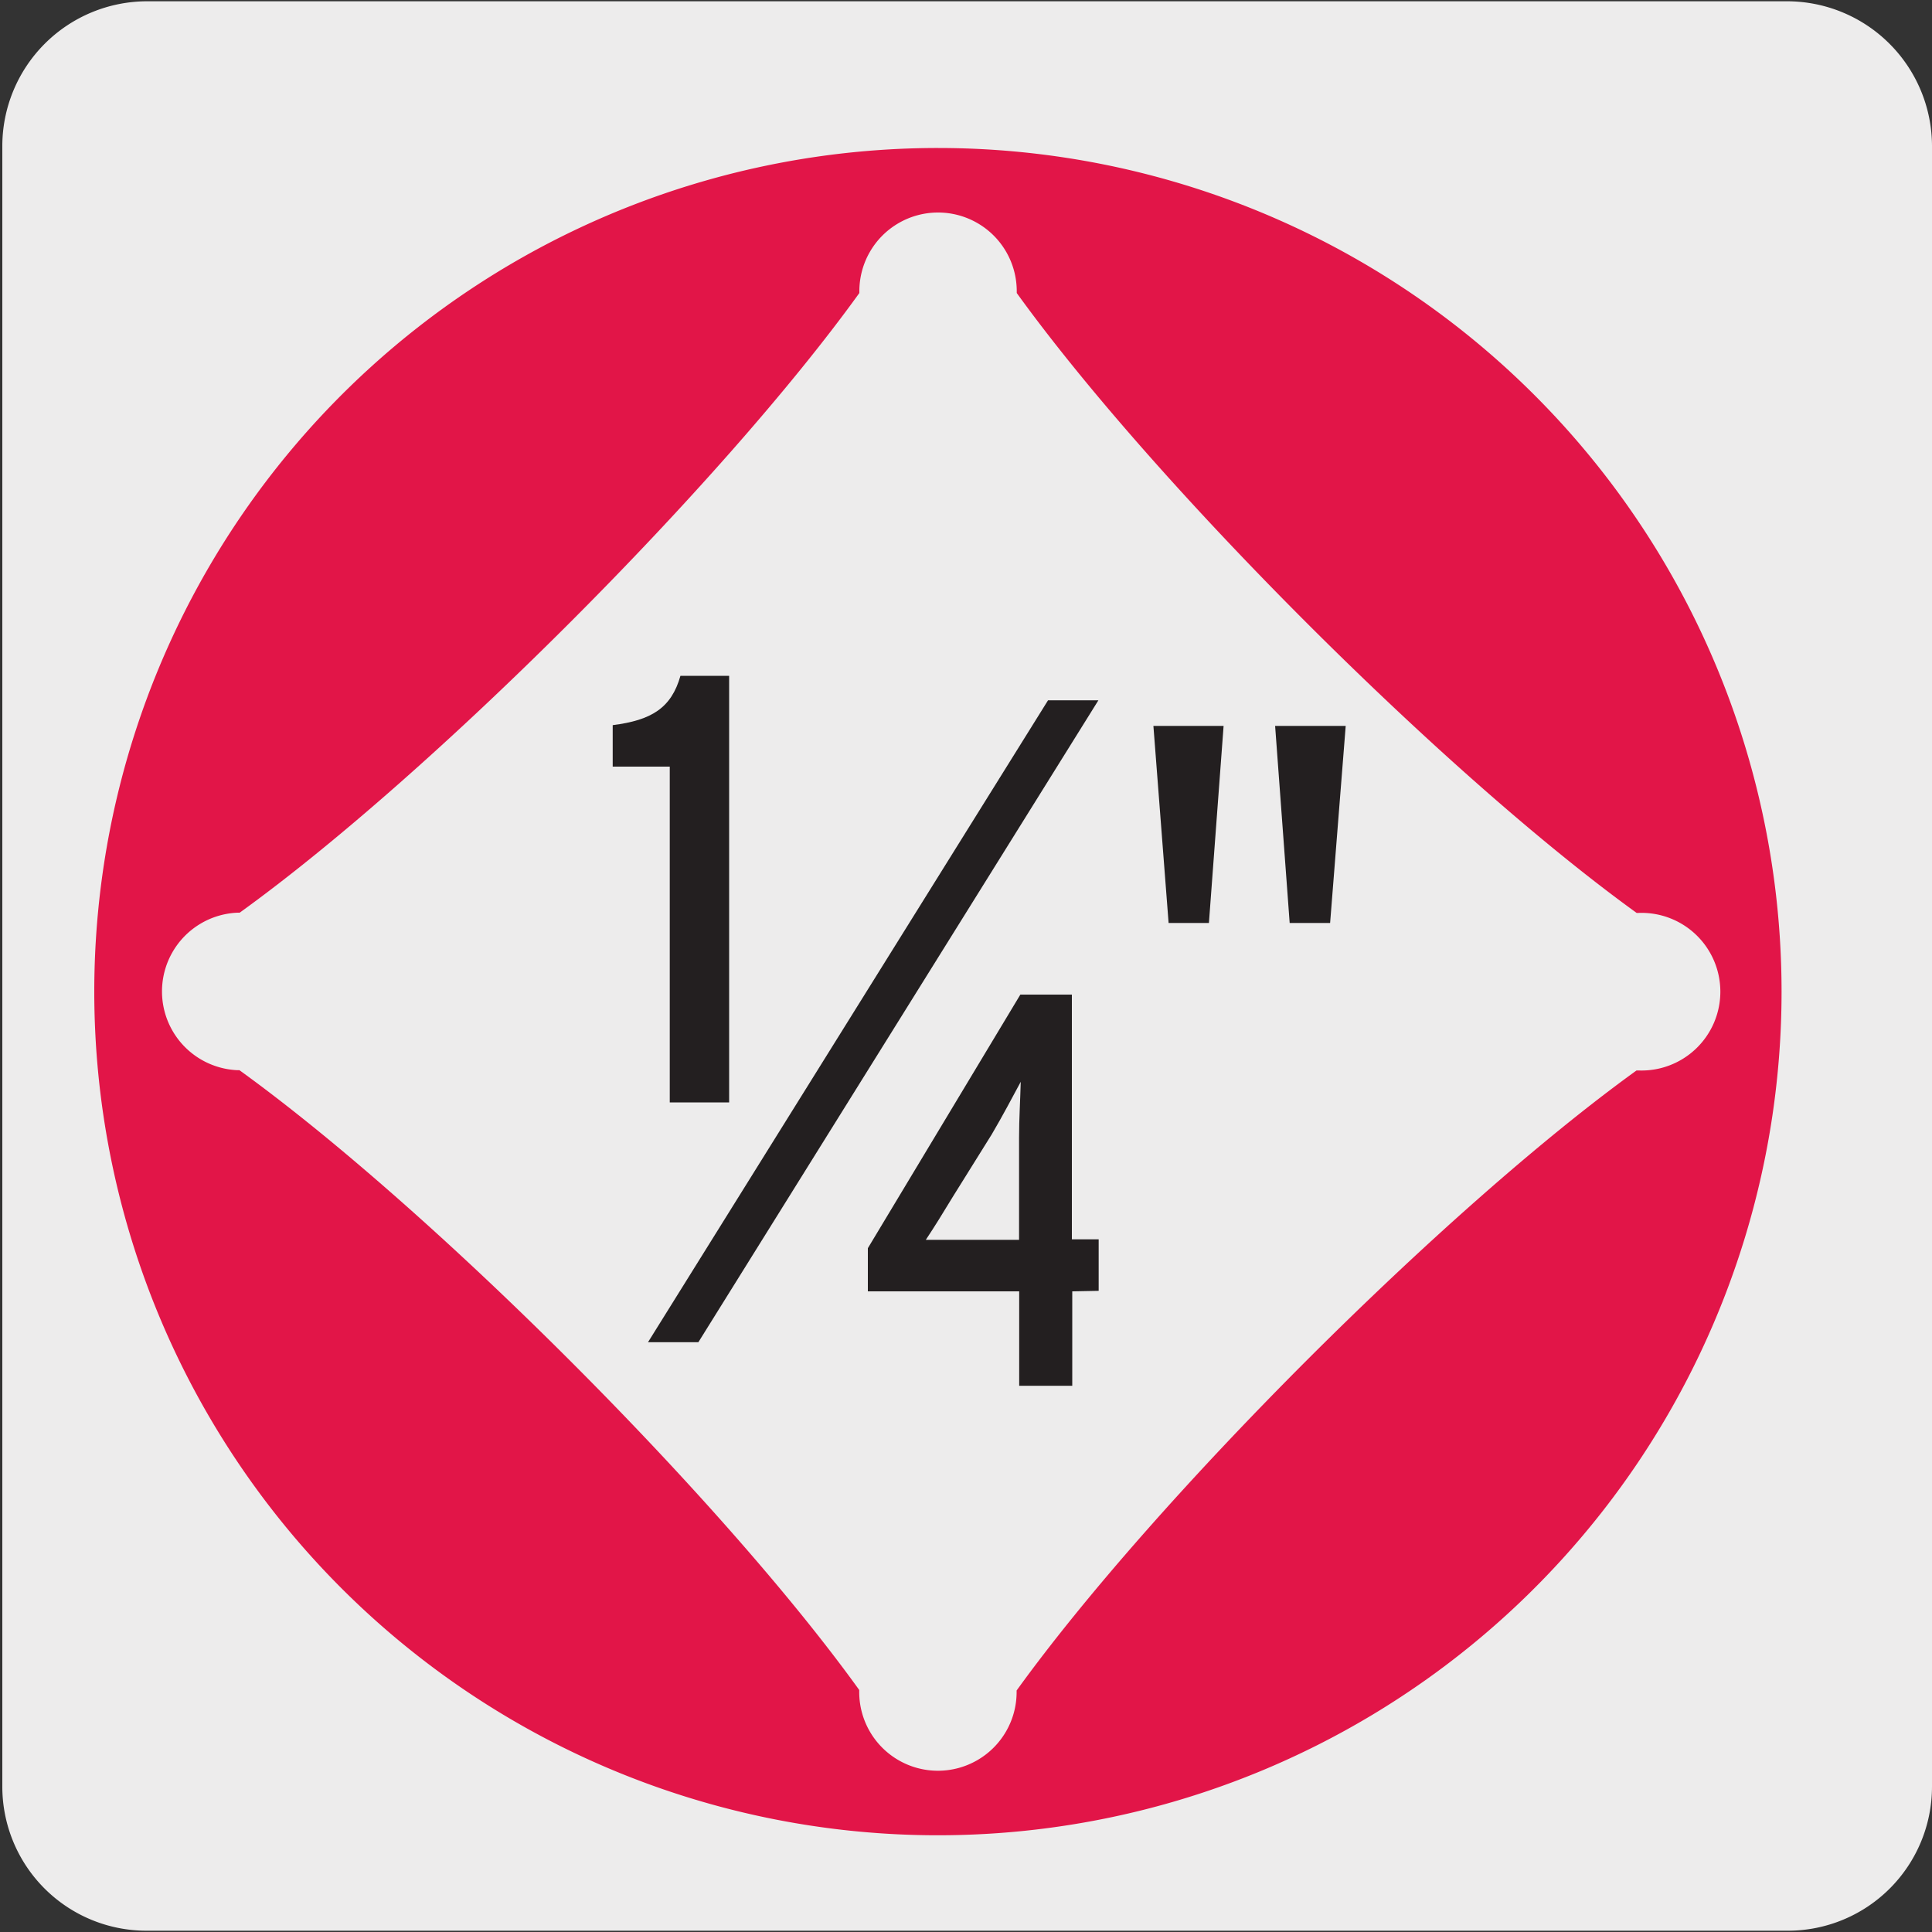 <svg xmlns="http://www.w3.org/2000/svg" viewBox="0 0 150 150"><rect x="0" y="0" width="150" height="150" fill="#333333" stroke="none"/><defs><style>.cls-1{fill:#edecec;}.cls-2{fill:#e21548;}.cls-3{fill:#231f20;}</style></defs><title>12894-01 </title><g id="Capa_2" data-name="Capa 2"><path class="cls-1" d="M11.43.1H138.74A11.26,11.26,0,0,1,150,11.31v127.4a11.19,11.19,0,0,1-11.19,11.19H11.37A11.19,11.19,0,0,1,.18,138.71h0V11.34A11.25,11.25,0,0,1,11.43.1Z"/></g><g id="Capa_3" data-name="Capa 3"><path class="cls-2" d="M127.2,83.11h-.14c-14.88,10.74-37.4,33.27-48.13,48.14v.12a6.11,6.11,0,1,1-12.22,0v-.16C56,116.32,33.45,93.82,18.59,83.09h-.14a6.12,6.12,0,0,1,0-12.23h.16C33.49,60.13,56,37.63,66.72,22.75v-.14a6.11,6.11,0,1,1,12.22,0v.14c10.74,14.88,33.26,37.39,48.13,48.13h.13a6.12,6.12,0,1,1,0,12.23M72.83,11.49A65.5,65.5,0,1,0,138.32,77,65.5,65.5,0,0,0,72.83,11.49"/><path class="cls-3" d="M52,85.59V59.52H47.57V56.3c3-.38,4.55-1.32,5.26-3.83h3.78V85.59Z"/><path class="cls-3" d="M83.25,100.26v7.33H79.13v-7.33H67.38V96.91L79.22,77.22h4v19h2.08v4ZM77,88.07,74,92.88c-.87,1.43-1.43,2.34-2.12,3.38.86,0,1.9,0,3.12,0h4.12V88.33c0-1.48.09-2.82.13-4.34C78.57,85.25,77.87,86.59,77,88.07Z"/><polygon class="cls-3" points="85.28 54.37 81.37 54.37 50.31 104.21 54.22 104.21 85.28 54.37"/><path class="cls-3" d="M93.86,71.66H90.73l-1.18-15.3H95Zm9.41,0h-3.14L99,56.36h5.48Z"/></g></svg>